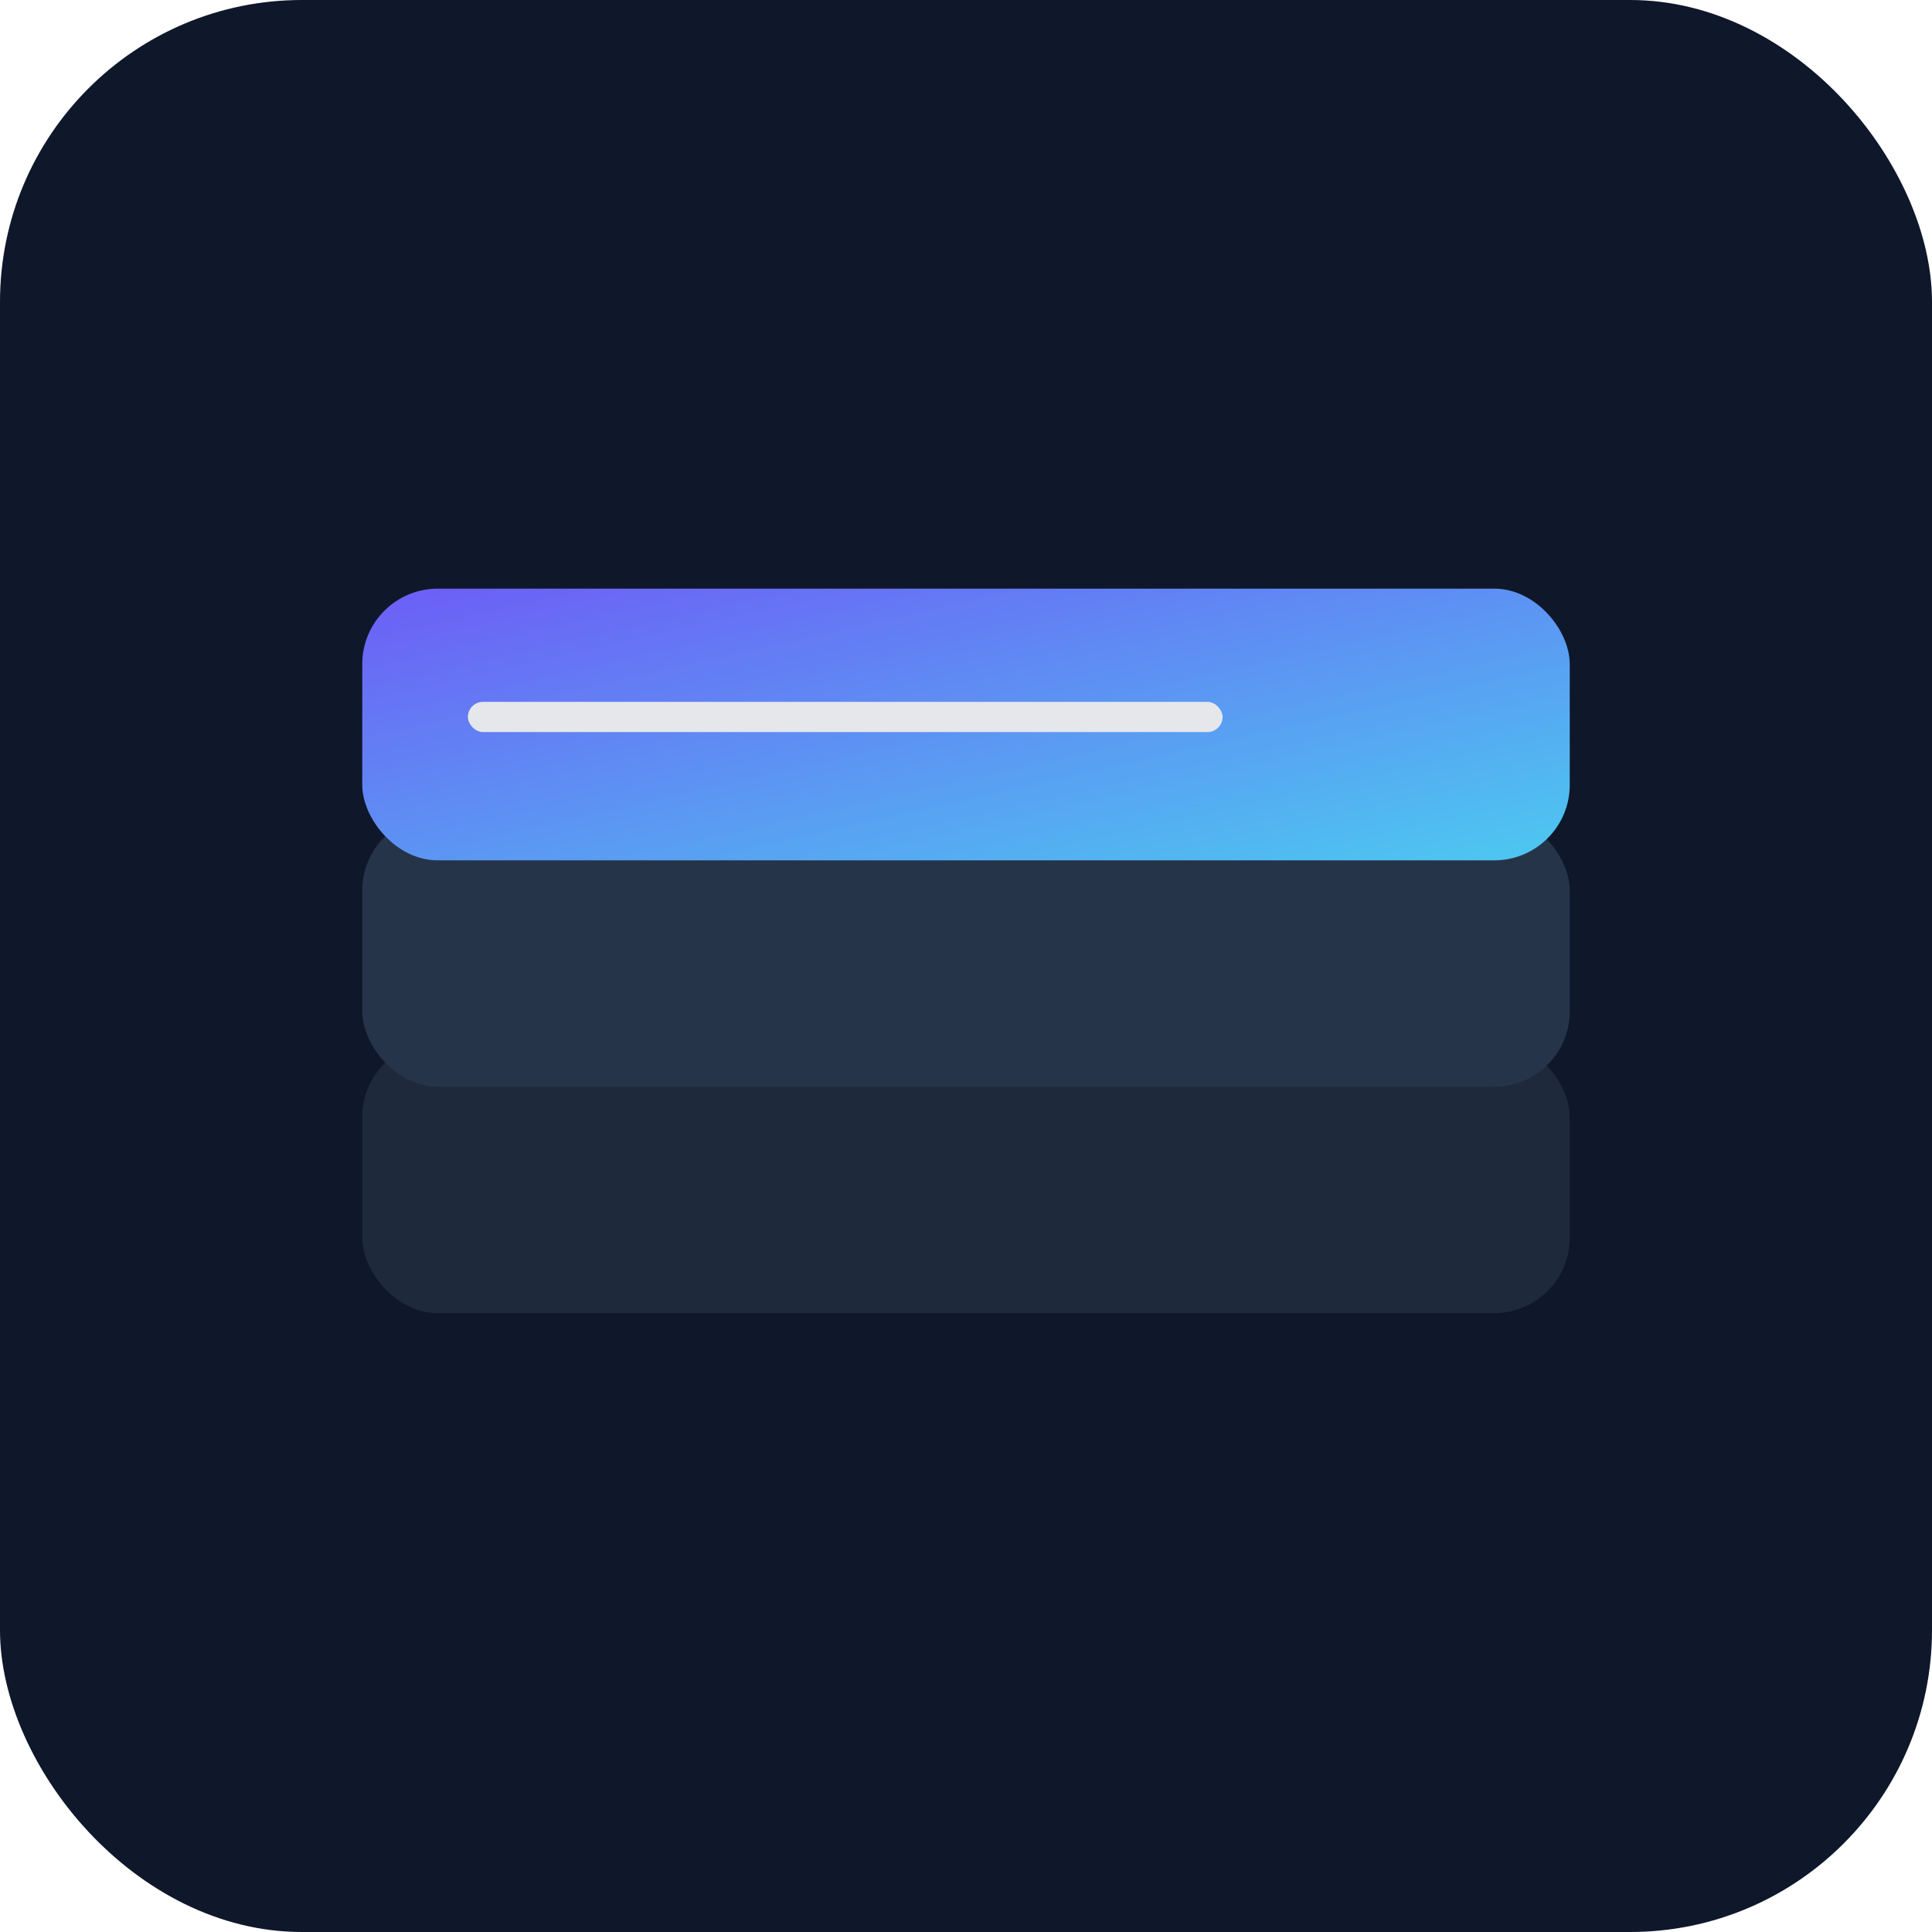 <svg width="512" height="512" viewBox="0 0 512 512" xmlns="http://www.w3.org/2000/svg">



    <defs>

        <linearGradient id="brandGrad" x1="0%" y1="0%" x2="100%" y2="100%">

            <stop offset="0%" stop-color="#6D5DF6" />

            <stop offset="100%" stop-color="#4CC9F0" />

        </linearGradient>



        <filter id="depth" x="-20%" y="-20%" width="140%" height="140%">

            <feDropShadow dx="0" dy="8" stdDeviation="14" flood-color="#000" flood-opacity="0.35" />

        </filter>

    </defs>



    <!-- Background -->

    <rect width="512" height="512" rx="80" fill="#0F172A" />



    <!-- Learning Cards (Big & Centered) -->

    <g transform="translate(96,156)" filter="url(#depth)">

        <!-- Course 1 -->

        <rect x="0" y="120" width="320" height="72" rx="20" fill="#1E293B" />



        <!-- Course 2 -->

        <rect x="0" y="60" width="320" height="72" rx="20" fill="#263449" />



        <!-- Active Course -->

        <rect x="0" y="0" width="320" height="72" rx="20" fill="url(#brandGrad)" />

        <!-- Progress -->

        <rect x="28" y="30" width="200" height="8" rx="4" fill="#E5E7EB" />



    </g>



    <!-- Progress Arrow -->



</svg>
